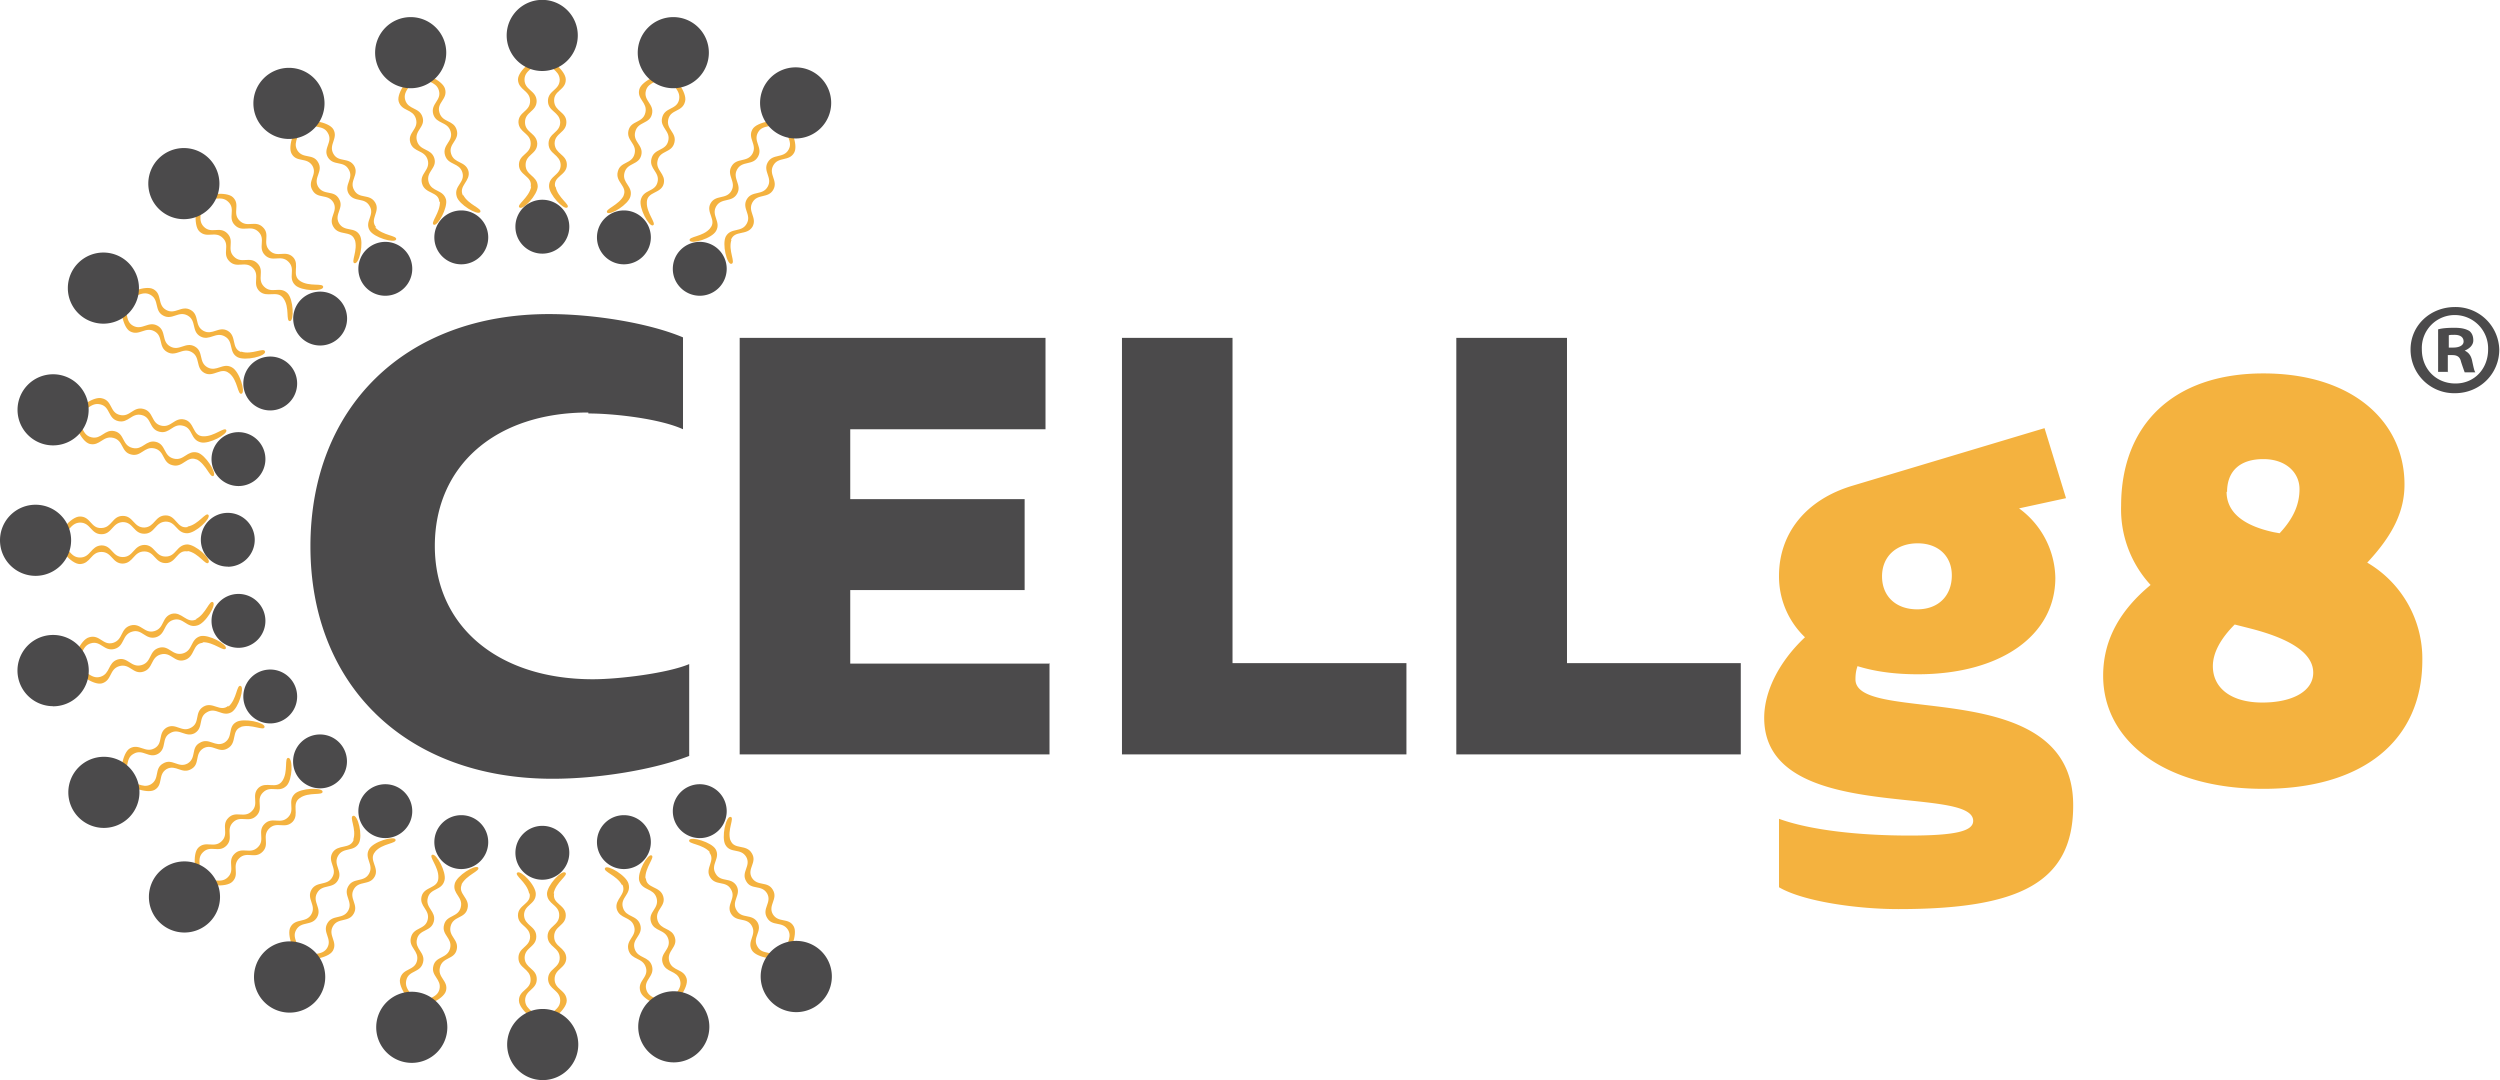 <svg viewBox="0 0 206 89" xmlns="http://www.w3.org/2000/svg">
  <path fill="#4B4A4B" d="M86.48 54.64v7.52H60.95V27.84h25.2v7.53H70.06v5.76h14.37v7.49H70.06v6.06h16.38l.04-.04Zm29.41 0v7.52H92.45V27.84h9.11v26.8h14.33Zm27.55 0v7.52H120V27.84h9.12v26.8h14.32Z"></path>
  <path fill="#F4B23F" d="M45.74 15.38c-.17-.87.97-.92.97-1.8 0-.87-.97-.87-1.01-1.75 0-.88.97-.88.97-1.76 0-.87-.97-.87-1.01-1.75-.04-.88.96-.88.96-1.76 0-.8-1.5-1.8-1.5-1.75 0 .88.96.88 1 1.75 0 .88-.97.88-.97 1.76s.97.88 1.01 1.75c0 .88-.96.88-.96 1.76s.96.88 1 1.76c0 .87-.96.87-.96 1.75 0 .71 1.22 1.97 1.5 1.76.3-.21-.79-.8-.96-1.72h-.04Zm-2.01 0c.16-.87-.97-.92-.97-1.8 0-.87.97-.87.97-1.75s-.97-.88-1.01-1.76c0-.87.96-.87.96-1.75s-.96-.88-1-1.76c0-.8 1.5-1.8 1.5-1.75.05.88-.96.88-.96 1.75 0 .88.97.88 1 1.76 0 .88-.96.88-.96 1.75 0 .88.97.88 1.01 1.76 0 .88-.96.88-.96 1.76 0 .87.96.87 1 1.75 0 .71-1.21 2-1.5 1.76-.3-.21.79-.8.96-1.72h-.04Z"></path>
  <path fill="#4B4A4B" d="M44.7 5.85a2.93 2.93 0 1 0-2.95-2.92 2.93 2.93 0 0 0 2.94 2.92Zm0 15.05a2.22 2.22 0 1 0-2.23-2.21c0 1.22 1 2.21 2.22 2.21Z"></path>
  <path fill="#F4B23F" d="M38.14 16.1c-.38-.8.67-1.18.46-2.01-.25-.84-1.18-.59-1.43-1.42-.25-.84.72-1.09.46-1.97-.25-.83-1.17-.58-1.42-1.42-.26-.84.71-1.09.46-1.96-.21-.76-1.93-1.34-1.93-1.3.2.84 1.17.59 1.42 1.42.26.84-.7 1.09-.46 1.97.25.83 1.18.58 1.43 1.42.25.83-.71 1.08-.46 1.96.25.84 1.18.59 1.43 1.42.25.84-.72 1.09-.47 1.97.17.67 1.73 1.59 1.94 1.3.2-.3-.97-.6-1.39-1.39h-.04Zm-1.94.54c-.04-.88-1.17-.63-1.42-1.5-.25-.84.71-1.1.46-1.97-.25-.84-1.18-.59-1.43-1.42-.25-.84.72-1.09.46-1.97-.25-.83-1.17-.58-1.42-1.42-.21-.75 1-2.13 1-2.09.26.84-.7 1.13-.46 1.97.25.83 1.18.58 1.43 1.42.25.83-.71 1.08-.46 1.96.25.84 1.17.59 1.43 1.42.25.84-.72 1.09-.47 1.97.26.83 1.18.58 1.43 1.42.17.67-.67 2.21-1 2.09-.34-.13.54-1 .5-1.92l-.04.04Z"></path>
  <path fill="#4B4A4B" d="M33.85 7.27a2.93 2.93 0 1 0-2.94-2.92 2.93 2.93 0 0 0 2.94 2.92Zm4.16 14.51a2.22 2.22 0 1 0-2.22-2.22c0 1.23 1 2.22 2.22 2.22Z"></path>
  <path fill="#F4B23F" d="M31 18.73c-.59-.67.38-1.3-.09-2.05-.46-.75-1.3-.25-1.72-1-.46-.76.42-1.26 0-2.01-.46-.75-1.3-.25-1.72-1-.42-.76.42-1.26 0-2.01-.38-.67-2.23-.8-2.18-.75.42.8 1.3.29 1.72 1.04.46.75-.42 1.26 0 2 .46.76 1.3.26 1.72 1.01.46.75-.42 1.26 0 2 .46.76 1.3.26 1.72 1.01.46.75-.42 1.26 0 2 .34.6 2.06 1.1 2.19.76.12-.33-1.1-.3-1.73-1H31Zm-1.77 1.04c-.29-.83-1.3-.29-1.76-1.08-.46-.76.42-1.26 0-2.01-.46-.75-1.3-.25-1.72-1-.46-.76.42-1.26 0-2.01-.46-.75-1.3-.25-1.72-1-.38-.67.42-2.3.42-2.3.46.75-.38 1.25.04 2 .46.76 1.3.25 1.72 1 .46.76-.42 1.26 0 2.01.46.76 1.3.25 1.72 1 .46.76-.42 1.26 0 2.01.46.76 1.3.25 1.72 1 .34.6-.04 2.35-.42 2.3-.37-.04.3-1.08 0-1.96v.04Z"></path>
  <path fill="#4B4A4B" d="M23.82 11.45a2.93 2.93 0 1 0-2.94-2.92 2.93 2.93 0 0 0 2.94 2.92Zm7.93 12.92a2.22 2.22 0 1 0-2.22-2.21c0 1.22 1 2.21 2.22 2.21Z"></path>
  <path fill="#F4B23F" d="M24.74 23.16c-.76-.5 0-1.34-.59-1.97-.63-.62-1.3.09-1.93-.54-.63-.63.08-1.3-.55-1.92-.63-.63-1.3.08-1.93-.55-.63-.62.09-1.3-.54-1.92-.55-.54-2.36-.17-2.31-.17.58.63 1.3-.08 1.93.55.63.62-.09 1.3.54 1.92.63.63 1.3-.08 1.94.54.63.63-.09 1.3.54 1.93.63.62 1.3-.09 1.93.54.63.63-.08 1.3.55 1.92.5.5 2.27.55 2.31.17.04-.38-1.13 0-1.89-.5Zm-1.39 1.42c-.5-.71-1.34 0-1.97-.58-.63-.63.08-1.3-.55-1.93-.63-.62-1.3.09-1.93-.54-.63-.63.09-1.3-.54-1.92-.63-.63-1.3.08-1.94-.55-.54-.54-.2-2.34-.2-2.3.67.59-.05 1.3.58 1.93.63.62 1.3-.09 1.93.54.63.63-.08 1.3.55 1.92.63.63 1.3-.08 1.93.55.63.62-.08 1.3.55 1.92.63.63 1.3-.08 1.93.54.5.5.55 2.26.21 2.3-.38.04 0-1.13-.55-1.88Z"></path>
  <path fill="#4B4A4B" d="M15.16 18.06a2.93 2.93 0 1 0-2.94-2.93 2.93 2.93 0 0 0 2.94 2.93Zm11.22 10.41a2.22 2.22 0 1 0 0-4.44 2.22 2.22 0 0 0 0 4.44Z"></path>
  <path fill="#F4B23F" d="M19.87 29.01c-.84-.3-.34-1.3-1.1-1.75-.75-.42-1.26.41-2.01 0-.76-.42-.3-1.3-1.05-1.72-.76-.42-1.26.42-2.02 0-.75-.42-.3-1.3-1.05-1.71-.67-.38-2.3.42-2.27.46.76.46 1.26-.42 2.02 0s.3 1.3 1.05 1.71c.76.42 1.26-.42 2.02 0 .75.42.3 1.3 1.05 1.72.75.41 1.26-.42 2.01 0 .76.41.3 1.3 1.05 1.71.63.33 2.36-.08 2.27-.46-.08-.38-1.1.3-1.97 0v.04Zm-.97 1.76c-.67-.59-1.3.37-2.06-.04-.75-.42-.3-1.3-1.05-1.72-.75-.42-1.26.42-2.01 0-.76-.42-.3-1.3-1.05-1.71-.76-.42-1.26.42-2.02 0-.67-.38-.8-2.22-.8-2.18.8.42.3 1.3 1.05 1.72.76.42 1.26-.42 2.02 0 .75.42.3 1.3 1.05 1.71.76.42 1.26-.42 2.02 0 .75.42.29 1.3 1.05 1.72.75.41 1.26-.42 2.01 0 .63.33 1.14 2.04.8 2.17-.34.13-.3-1.09-1-1.67Z"></path>
  <path fill="#4B4A4B" d="M8.53 26.67a2.93 2.93 0 1 0-2.94-2.93 2.93 2.93 0 0 0 2.94 2.93Zm13.73 7.15a2.22 2.22 0 1 0 .01-4.44 2.22 2.22 0 0 0 0 4.44Z"></path>
  <path fill="#F4B23F" d="M16.72 35.95c-.88-.04-.67-1.17-1.52-1.38-.84-.2-1.09.71-1.93.5-.84-.2-.59-1.17-1.47-1.38-.84-.2-1.09.71-1.93.5-.84-.2-.59-1.17-1.47-1.37-.76-.21-2.14 1-2.1 1 .84.25 1.1-.71 1.97-.5.84.2.6 1.17 1.47 1.38.84.2 1.1-.71 1.94-.5.84.2.58 1.17 1.47 1.38.84.2 1.09-.72 1.93-.5.84.2.59 1.16 1.47 1.37.67.17 2.23-.67 2.1-1-.13-.33-1 .54-1.9.5h-.03Zm-.51 1.92c-.8-.37-1.13.71-2.01.46-.84-.2-.6-1.17-1.47-1.38-.84-.2-1.1.72-1.93.5-.84-.2-.6-1.16-1.47-1.37-.84-.21-1.1.7-1.94.5-.75-.21-1.34-1.92-1.34-1.92.84.16.63 1.17 1.47 1.37.84.21 1.1-.7 1.93-.5.84.21.59 1.17 1.47 1.38.84.21 1.1-.7 1.93-.5.84.21.6 1.17 1.47 1.38.84.21 1.1-.71 1.94-.5.67.17 1.6 1.67 1.34 1.92-.3.21-.59-.96-1.43-1.38l.04.04Z"></path>
  <path fill="#4B4A4B" d="M4.37 36.7a2.93 2.93 0 1 0 .01-5.86 2.93 2.93 0 0 0-.01 5.86Zm15.29 3.35a2.22 2.22 0 1 0-2.23-2.22c0 1.23 1 2.22 2.23 2.22Z"></path>
  <path fill="#F4B23F" d="M15.46 43.43c-.88.17-.93-.96-1.8-.96-.9 0-.9.96-1.77 1-.89 0-.89-.96-1.77-.96s-.88.97-1.76 1c-.88.05-.88-.95-1.77-.95-.8 0-1.8 1.5-1.76 1.5.88 0 .88-.96 1.76-1 .89 0 .89.96 1.77.96s.88-.96 1.76-1c.88 0 .88.96 1.77.96.88 0 .88-.96 1.76-1 .88 0 .88.96 1.77.96.7 0 1.97-1.22 1.76-1.5-.21-.3-.8.78-1.72.95v.04Zm0 2.01c-.88-.17-.93.96-1.8.96-.9 0-.9-.96-1.77-.96-.89 0-.89.96-1.77 1-.88 0-.88-.96-1.76-.96s-.88.96-1.77 1c-.8 0-1.8-1.5-1.76-1.5.88-.04.88.96 1.76.96.89 0 .89-.96 1.77-1 .88 0 .88.96 1.76.96s.88-.96 1.77-1c.88 0 .88.96 1.76.96s.88-.96 1.77-1c.7 0 2.01 1.2 1.76 1.5-.21.3-.8-.8-1.72-.96v.04Z"></path>
  <path fill="#4B4A4B" d="M2.94 47.45A2.93 2.93 0 1 0 0 44.52a2.93 2.93 0 0 0 2.94 2.93Zm15.83-.75a2.22 2.22 0 1 0-2.22-2.22c0 1.22 1 2.21 2.22 2.21Z"></path>
  <path fill="#F4B23F" d="M16.17 51.04c-.8.38-1.18-.67-2.02-.46-.84.25-.58 1.17-1.42 1.42s-1.1-.7-1.98-.46c-.84.25-.59 1.17-1.43 1.43-.84.25-1.09-.72-1.97-.46-.76.2-1.34 1.92-1.3 1.92.84-.21.59-1.17 1.43-1.42s1.09.7 1.97.46c.84-.25.59-1.17 1.43-1.42.84-.26 1.09.7 1.97.46.84-.26.6-1.18 1.43-1.43.84-.25 1.1.71 1.97.46.68-.16 1.6-1.71 1.3-1.92-.29-.2-.58.96-1.38 1.38v.04Zm.55 1.93c-.88.04-.63 1.17-1.52 1.42-.84.25-1.09-.71-1.97-.46-.84.25-.59 1.17-1.43 1.42s-1.09-.71-1.97-.46c-.84.25-.59 1.17-1.43 1.42-.76.2-2.14-1-2.1-1 .84-.25 1.13.7 1.97.46.84-.26.6-1.17 1.43-1.43.84-.25 1.1.72 1.98.46.84-.25.58-1.17 1.42-1.42s1.1.71 1.98.46c.84-.25.59-1.17 1.43-1.42.67-.17 2.22.67 2.1 1-.13.34-1.01-.54-1.93-.5l.04.05Z"></path>
  <path fill="#4B4A4B" d="M4.37 58.2a2.93 2.93 0 1 0 .01-5.88 2.93 2.93 0 0 0-.01 5.87Zm15.29-4.82a2.22 2.22 0 1 0-2.23-2.21c0 1.22 1 2.21 2.23 2.21Z"></path>
  <path fill="#F4B23F" d="M18.82 58.15c-.67.58-1.3-.38-2.06.08s-.25 1.3-1 1.72c-.77.46-1.27-.42-2.03 0-.75.46-.25 1.3-1 1.71-.76.42-1.26-.42-2.02 0-.67.38-.8 2.22-.76 2.17.8-.41.3-1.3 1.05-1.71.76-.46 1.26.42 2.02 0 .76-.46.25-1.3 1-1.71.76-.46 1.27.41 2.03 0 .75-.46.25-1.3 1-1.72.76-.46 1.26.42 2.02 0 .59-.33 1.1-2.05.76-2.17-.34-.13-.3 1.09-1.01 1.71v-.08Zm1.05 1.75c-.84.3-.3 1.3-1.1 1.76-.75.46-1.25-.42-2.01 0-.76.46-.25 1.3-1 1.71-.77.46-1.27-.41-2.03 0-.75.46-.25 1.3-1 1.72-.68.37-2.31-.42-2.31-.42.75-.46 1.26.38 2.01-.04.76-.46.25-1.3 1.01-1.72.76-.46 1.26.42 2.02 0 .75-.46.25-1.3 1-1.7.76-.47 1.27.4 2.02-.01.76-.46.25-1.3 1-1.71.6-.34 2.36.04 2.32.41-.04.38-1.1-.29-1.97 0h.04Z"></path>
  <path fill="#4B4A4B" d="M8.57 68.22a2.93 2.93 0 1 0-2.94-2.92 2.93 2.93 0 0 0 2.94 2.92Zm13.69-8.61a2.22 2.22 0 1 0 .01-4.44 2.22 2.22 0 0 0 0 4.44Z"></path>
  <path fill="#F4B23F" d="M23.27 64.34c-.5.75-1.34 0-1.97.58-.63.63.08 1.3-.55 1.92-.63.63-1.3-.08-1.93.55-.63.62.08 1.3-.55 1.92-.63.63-1.3-.08-1.93.54-.55.55-.17 2.34-.17 2.3.63-.58-.08-1.3.55-1.92.63-.63 1.3.08 1.93-.54.63-.63-.08-1.3.55-1.93.63-.62 1.3.09 1.93-.54.63-.63-.09-1.3.54-1.92.63-.63 1.3.08 1.94-.55.5-.5.54-2.25.16-2.3-.37-.04 0 1.13-.5 1.89Zm1.43 1.42c-.72.5 0 1.33-.59 1.96-.63.63-1.3-.08-1.93.55-.63.62.08 1.3-.55 1.92-.63.63-1.3-.09-1.93.54-.63.63.08 1.3-.55 1.92-.54.55-2.35.21-2.3.21.58-.67 1.3.05 1.93-.58.63-.63-.09-1.3.54-1.92.63-.63 1.3.08 1.93-.55.63-.62-.08-1.3.55-1.92.63-.63 1.3.08 1.93-.54.63-.63-.08-1.3.55-1.93.5-.5 2.27-.54 2.3-.2.05.37-1.13 0-1.88.54Z"></path>
  <path fill="#4B4A4B" d="M15.2 76.84a2.93 2.93 0 1 0-2.93-2.93 2.93 2.93 0 0 0 2.94 2.93Zm11.18-11.88a2.22 2.22 0 1 0-2.23-2.21c0 1.22 1 2.21 2.23 2.21Z"></path>
  <path fill="#F4B23F" d="M29.15 69.19c-.3.83-1.3.33-1.76 1.08-.42.75.42 1.26 0 2-.42.76-1.3.3-1.73 1.05-.42.76.42 1.26 0 2.01-.42.75-1.3.3-1.72 1.05-.38.66.42 2.3.46 2.25.47-.75-.42-1.25 0-2 .42-.76 1.3-.3 1.73-1.05.42-.75-.42-1.25 0-2 .42-.76 1.3-.3 1.72-1.05.42-.75-.42-1.25 0-2 .42-.76 1.3-.3 1.72-1.05.34-.63-.08-2.34-.46-2.26-.38.08.3 1.09 0 1.97h.04Zm1.76 1c-.58.67.38 1.3-.04 2.05-.42.75-1.3.29-1.72 1.04-.42.75.42 1.26 0 2-.42.76-1.3.3-1.72 1.05-.42.76.42 1.26 0 2.01-.38.67-2.23.8-2.19.8.42-.8 1.3-.3 1.73-1.05.42-.75-.42-1.25 0-2 .42-.76 1.3-.3 1.72-1.05.42-.75-.42-1.26 0-2 .42-.76 1.3-.3 1.72-1.05.42-.76-.42-1.26 0-2.01.34-.63 2.06-1.13 2.18-.8.13.34-1.09.3-1.68 1Z"></path>
  <path fill="#4B4A4B" d="M23.86 83.44a2.93 2.93 0 1 0 .01-5.87 2.93 2.93 0 0 0-.01 5.87Zm7.89-14.38a2.22 2.22 0 1 0-2.22-2.22c0 1.23 1 2.22 2.22 2.22Z"></path>
  <path fill="#F4B23F" d="M36.12 72.36c-.04.88-1.17.67-1.38 1.5-.21.84.71 1.1.5 1.93-.2.84-1.17.59-1.38 1.46-.21.84.7 1.09.5 1.93-.21.83-1.18.58-1.39 1.46-.2.75 1.01 2.13 1.01 2.09.25-.84-.71-1.09-.5-1.97.2-.83 1.17-.58 1.38-1.46.21-.83-.71-1.09-.5-1.92.2-.84 1.18-.59 1.39-1.46.2-.84-.72-1.1-.5-1.93.2-.83 1.17-.58 1.38-1.46.17-.67-.67-2.22-1.01-2.1-.34.13.55 1.01.5 1.89v.04Zm1.94.5c-.38.8.7 1.13.46 2.01-.21.84-1.18.59-1.39 1.46-.2.84.71 1.09.5 1.93-.2.83-1.17.58-1.38 1.46-.21.84.71 1.09.5 1.92-.2.76-1.93 1.34-1.93 1.34.17-.84 1.18-.63 1.39-1.46.2-.84-.72-1.09-.5-1.93.2-.83 1.17-.58 1.38-1.46.2-.83-.72-1.09-.5-1.92.2-.84 1.17-.59 1.38-1.46.21-.84-.71-1.1-.5-1.93.16-.67 1.68-1.59 1.93-1.34.2.3-.97.59-1.39 1.43l.05-.05Z"></path>
  <path fill="#4B4A4B" d="M33.94 87.58A2.93 2.93 0 1 0 31 84.65a2.93 2.93 0 0 0 2.94 2.93Zm4.07-15.97a2.22 2.22 0 1 0-2.22-2.22c0 1.23 1 2.22 2.22 2.22Z"></path>
  <path fill="#F4B23F" d="M43.64 73.62c.17.87-.96.92-.96 1.8 0 .87.96.87 1 1.75 0 .88-.96.88-.96 1.76 0 .87.96.87 1 1.75.05.88-.96.88-.96 1.76 0 .8 1.51 1.8 1.51 1.75 0-.88-.96-.88-1-1.75 0-.88.96-.88.96-1.76s-.97-.88-1-1.75c0-.88.96-.88.96-1.76s-.97-.88-1.01-1.76c0-.87.97-.87.97-1.75 0-.71-1.22-1.97-1.52-1.76-.3.21.8.8.97 1.72h.04Zm2.02 0c-.17.87.96.92.96 1.8 0 .87-.96.87-.96 1.75s.96.88 1 1.76c0 .87-.96.87-.96 1.75s.97.88 1 1.76c0 .8-1.5 1.8-1.5 1.75-.05-.88.96-.88.96-1.75 0-.88-.96-.88-1-1.76 0-.88.96-.88.96-1.75 0-.88-.97-.88-1-1.76 0-.88.96-.88.96-1.76 0-.87-.97-.87-1.01-1.75 0-.71 1.22-2 1.51-1.76.3.21-.8.8-.96 1.72h.04Z"></path>
  <path fill="#4B4A4B" d="M44.73 89a2.93 2.93 0 1 0-2.94-2.93A2.93 2.93 0 0 0 44.73 89Zm-.03-16.51a2.22 2.22 0 1 0-2.23-2.22c0 1.23 1 2.22 2.22 2.22Z"></path>
  <path fill="#F4B23F" d="M51.29 72.9c.37.8-.68 1.18-.47 2.01.26.84 1.18.59 1.43 1.42.25.84-.71 1.09-.46 1.97.25.83 1.18.58 1.43 1.42s-.72 1.09-.46 1.96c.2.76 1.93 1.34 1.93 1.3-.21-.84-1.18-.59-1.43-1.42-.25-.84.71-1.09.46-1.97-.25-.83-1.17-.58-1.43-1.42-.25-.83.72-1.08.47-1.96-.26-.84-1.18-.59-1.43-1.42-.25-.84.71-1.09.46-1.97-.17-.67-1.72-1.59-1.93-1.3-.21.3.96.6 1.38 1.39h.05Zm1.93-.54c.04.88 1.17.63 1.43 1.5.25.84-.72 1.1-.47 1.97.26.84 1.18.59 1.43 1.42.25.84-.71 1.09-.46 1.97.25.83 1.18.58 1.43 1.42.2.75-1 2.13-1 2.09-.26-.84.7-1.13.45-1.97-.25-.83-1.17-.58-1.43-1.42-.25-.83.72-1.08.47-1.96-.26-.84-1.18-.59-1.43-1.42-.25-.84.71-1.09.46-1.97-.25-.83-1.18-.58-1.43-1.42-.17-.67.67-2.21 1.01-2.09.34.13-.55 1-.5 1.92l.04-.04Z"></path>
  <path fill="#4B4A4B" d="M55.53 87.54a2.93 2.93 0 1 0-2.94-2.93 2.93 2.93 0 0 0 2.94 2.93Zm-4.12-15.93a2.22 2.22 0 1 0-2.22-2.22c0 1.23 1 2.22 2.22 2.22Z"></path>
  <path fill="#F4B23F" d="M58.43 70.23c.58.67-.38 1.3.08 2.05.46.75 1.3.25 1.72 1 .46.75-.42 1.26 0 2 .46.76 1.3.26 1.72 1.01.42.75-.42 1.26 0 2 .38.68 2.23.8 2.19.76-.42-.8-1.3-.3-1.72-1.04-.47-.76.42-1.26 0-2.01-.47-.75-1.3-.25-1.73-1-.46-.76.42-1.26 0-2.01-.46-.75-1.3-.25-1.72-1-.46-.76.42-1.26 0-2.01-.33-.59-2.06-1.09-2.18-.75-.13.33 1.09.29 1.72 1h-.08Zm1.76-1c.3.83 1.3.29 1.76 1.08.47.76-.42 1.26 0 2.01.47.75 1.3.25 1.73 1 .46.76-.42 1.26 0 2.01.46.75 1.3.25 1.72 1 .38.67-.42 2.3-.42 2.3-.46-.75.38-1.25-.04-2-.47-.76-1.3-.25-1.73-1-.46-.76.42-1.26 0-2.01-.46-.76-1.3-.25-1.72-1-.46-.76.42-1.26 0-2.01-.46-.76-1.3-.25-1.72-1-.34-.6.04-2.35.42-2.3.38.04-.3 1.08 0 1.96v-.04Z"></path>
  <path fill="#4B4A4B" d="M65.6 83.4a2.93 2.93 0 1 0 .02-5.87 2.93 2.93 0 0 0-.01 5.87Zm-7.93-14.34a2.22 2.22 0 1 0-2.23-2.22c0 1.23 1 2.22 2.23 2.22Z"></path>
  <path fill="#F4B23F" d="M60.23 19.77c.3-.83 1.3-.33 1.77-1.08.42-.76-.42-1.26 0-2.01.42-.75 1.3-.3 1.72-1.05.42-.75-.42-1.25 0-2s1.3-.3 1.72-1.05c.38-.67-.42-2.3-.46-2.25-.46.75.42 1.25 0 2s-1.3.3-1.72 1.05c-.42.75.42 1.25 0 2-.42.76-1.3.3-1.73 1.05-.42.75.42 1.25 0 2-.42.76-1.3.3-1.72 1.05-.33.63.09 2.34.46 2.26.38-.09-.29-1.09 0-1.97h-.04Zm-1.72-.96c.59-.67-.38-1.3.04-2.05.42-.75 1.3-.29 1.72-1.04.42-.75-.42-1.26 0-2 .42-.76 1.3-.3 1.73-1.05.42-.76-.42-1.26 0-2.01.37-.67 2.22-.8 2.18-.8-.42.8-1.3.3-1.72 1.05-.42.75.42 1.25 0 2-.42.76-1.3.3-1.72 1.05-.42.75.42 1.26 0 2-.42.76-1.3.3-1.73 1.05-.42.76.42 1.26 0 2.01-.33.63-2.05 1.13-2.18.8-.13-.34 1.1-.3 1.68-1Z"></path>
  <path fill="#4B4A4B" d="M65.57 11.41a2.93 2.93 0 1 0-2.94-2.92 2.93 2.93 0 0 0 2.94 2.92Zm-7.9 12.96a2.22 2.22 0 1 0-2.23-2.21c0 1.22 1 2.21 2.23 2.21Z"></path>
  <path fill="#F4B23F" d="M53.3 16.64c.04-.88 1.18-.67 1.39-1.5.2-.84-.72-1.1-.5-1.93.2-.84 1.17-.59 1.38-1.46.21-.84-.71-1.09-.5-1.93.2-.83 1.17-.58 1.38-1.46.21-.75-1-2.13-1-2.09-.26.84.7 1.09.5 1.97-.21.83-1.18.58-1.39 1.46-.2.83.72 1.09.5 1.92-.2.84-1.17.59-1.38 1.46-.21.84.71 1.1.5 1.93-.2.83-1.17.58-1.38 1.46-.17.67.67 2.22 1 2.1.34-.13-.54-1.01-.5-1.89v-.04Zm-1.93-.5c.38-.8-.71-1.13-.46-2.01.2-.84 1.17-.59 1.38-1.46.21-.84-.71-1.09-.5-1.93.21-.83 1.18-.58 1.39-1.46.2-.84-.72-1.09-.5-1.92.2-.75 1.92-1.34 1.92-1.34-.16.84-1.17.63-1.38 1.46-.21.84.71 1.09.5 1.93-.2.83-1.17.58-1.38 1.46-.21.84.71 1.09.5 1.92-.21.84-1.18.59-1.39 1.47-.2.83.72 1.08.5 1.92-.16.67-1.67 1.59-1.92 1.34-.21-.3.96-.59 1.38-1.43l-.04.05Z"></path>
  <path fill="#4B4A4B" d="M55.49 7.27a2.93 2.93 0 1 0-2.94-2.92 2.93 2.93 0 0 0 2.94 2.92Zm-4.08 14.51a2.22 2.22 0 1 0-2.22-2.22c0 1.23 1 2.22 2.22 2.22Zm-2.94 12.21c-7.64 0-12.64 4.39-12.64 11 0 6.6 5.2 10.98 13.02 10.98 2.18 0 6.17-.5 7.94-1.25v7.57c-2.9 1.13-7.44 1.88-11.26 1.88-12.01 0-19.95-7.65-19.95-19.15 0-11.5 7.85-19.14 19.66-19.14 3.74 0 8.27.75 11.04 1.92v7.57c-1.93-.88-5.7-1.3-7.8-1.3v-.08Z"></path>
  <path fill="#F4B23F" d="M170.83 66.38c0 6.44-4.58 8.53-14.41 8.53-3.36 0-7.81-.62-9.83-1.8v-5.64c2.52.92 6.51 1.38 10.75 1.38 3.87 0 5.25-.38 5.25-1.21 0-3.05-17.22.33-17.22-8.49 0-2.09 1.14-4.55 3.36-6.64a6.92 6.92 0 0 1-2.14-5.06c0-3.43 2.14-6.27 6.1-7.44l15.78-4.73 1.77 5.77-3.87.84a7.24 7.24 0 0 1 2.99 5.72c0 4.77-4.54 7.95-11.34 7.95-1.81 0-3.49-.21-4.96-.67-.13.37-.17.7-.17 1.09 0 3.84 17.94-.5 17.94 10.36v.04Zm-10-18.97c0-1.6-1.13-2.64-2.81-2.64-1.77 0-2.94 1.09-2.94 2.72 0 1.63 1.13 2.72 2.9 2.72 1.76 0 2.85-1.13 2.85-2.8Zm38.77 6.98c0 6.69-4.96 10.61-13.1 10.61-8.15 0-13.2-3.97-13.2-9.32 0-3.05 1.48-5.47 3.91-7.48a9.2 9.2 0 0 1-2.43-6.52c0-6.69 4.32-10.91 11.72-10.91 7.39 0 11.63 4.01 11.63 9.15 0 2.18-.92 4.14-3.07 6.44a9.17 9.17 0 0 1 4.54 8.07v-.04Zm-8.99 1.04c0-1.38-1.39-2.67-5.17-3.64l-1.3-.33c-1.17 1.17-1.8 2.34-1.8 3.43 0 1.84 1.55 3 4.07 3 2.52 0 4.2-.95 4.2-2.46Zm-7.14-14.92c0 1.71 1.39 2.8 3.87 3.34l.5.09c1.22-1.3 1.64-2.47 1.64-3.64 0-1.34-1.1-2.47-2.98-2.47-1.9 0-2.99.96-2.99 2.72l-.04-.04Z"></path>
  <path fill="#4B4A4B" d="M205.94 28.8c0 2-1.6 3.6-3.65 3.6a3.59 3.59 0 0 1-3.66-3.6c0-2 1.64-3.5 3.66-3.5a3.6 3.6 0 0 1 3.65 3.5Zm-6.38 0c0 1.6 1.17 2.8 2.77 2.8s2.69-1.25 2.69-2.8a2.75 2.75 0 0 0-2.73-2.84 2.71 2.71 0 0 0-2.73 2.8v.04Zm2.18 1.84h-.84v-3.5c.34-.1.8-.13 1.35-.13.67 0 .96.12 1.21.25.21.16.34.41.34.79 0 .38-.3.67-.71.84.33.16.54.41.63.92.12.54.16.75.25.87h-.88s-.17-.46-.3-.87c-.08-.38-.3-.55-.71-.55h-.38v1.42l.04-.04Zm.04-2h.38c.46 0 .84-.17.84-.5 0-.34-.25-.55-.75-.55-.21 0-.38 0-.47.04v1Z"></path>
</svg>
